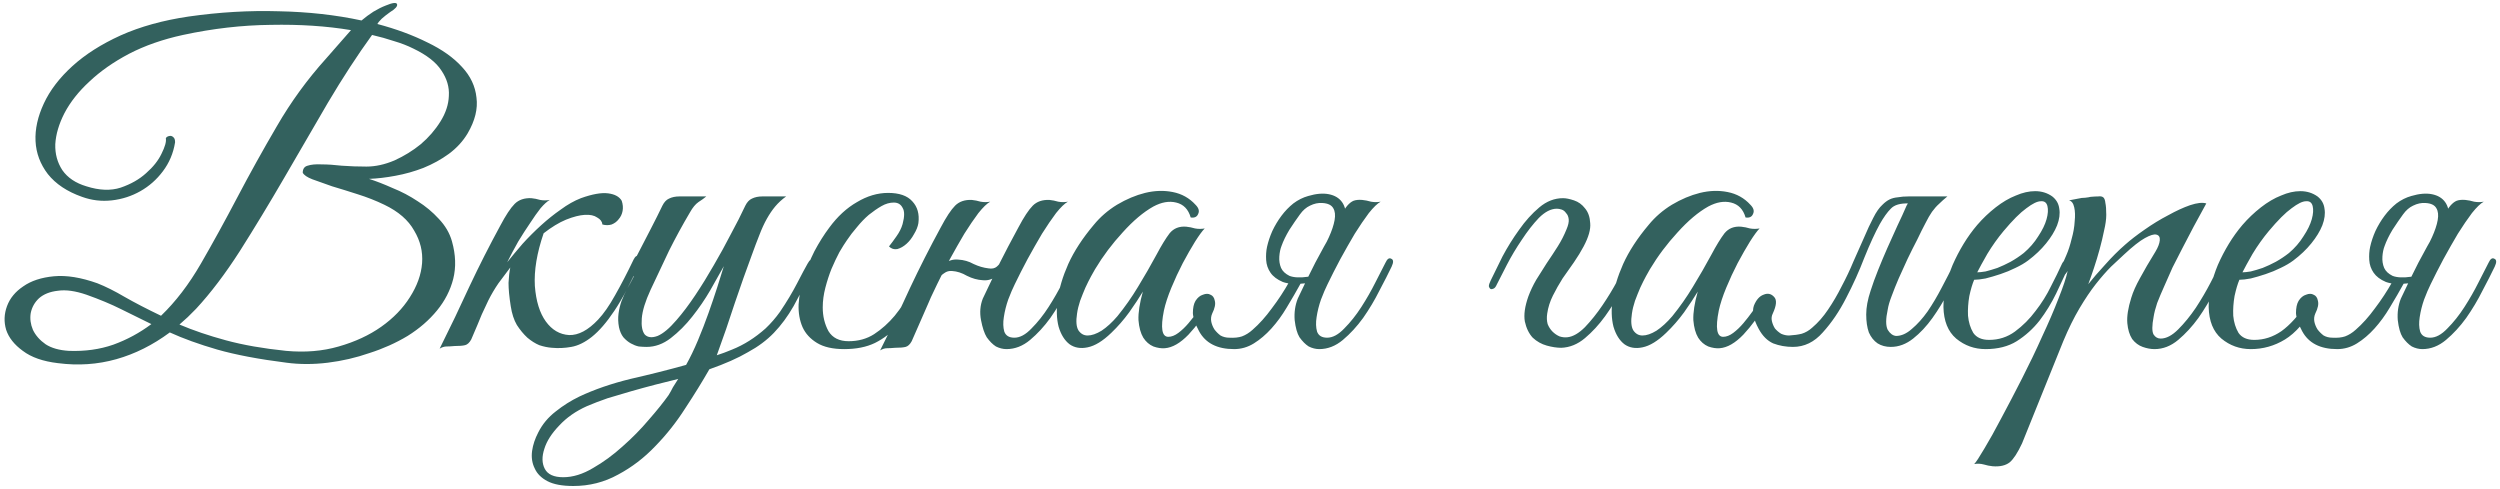 <?xml version="1.0" encoding="UTF-8"?> <svg xmlns="http://www.w3.org/2000/svg" width="547" height="107" viewBox="0 0 547 107" fill="none"> <path opacity="0.8" d="M102.336 29.152C101.312 30.88 99.936 32.384 98.208 33.664C96.544 34.88 94.688 35.904 92.64 36.736C90.656 37.504 88.608 38.08 86.496 38.464C84.448 38.848 82.528 39.072 80.736 39.136C82.336 39.648 84.064 40.32 85.92 41.152C87.84 41.92 89.664 42.88 91.392 44.032C93.12 45.12 94.656 46.4 96 47.872C97.408 49.344 98.368 50.976 98.88 52.768C99.712 55.712 99.808 58.464 99.168 61.024C98.528 63.52 97.344 65.824 95.616 67.936C93.888 70.048 91.744 71.904 89.184 73.504C86.624 75.04 83.84 76.288 80.832 77.248C77.888 78.272 74.848 78.976 71.712 79.36C68.576 79.744 65.568 79.744 62.688 79.36C56.608 78.592 51.552 77.632 47.52 76.48C43.552 75.328 40.096 74.08 37.152 72.736C33.44 75.488 29.536 77.44 25.44 78.592C21.344 79.744 17.088 80.032 12.672 79.456C9.408 79.072 6.848 78.176 4.992 76.768C3.136 75.424 1.92 73.888 1.344 72.16C0.832 70.432 0.896 68.704 1.536 66.976C2.176 65.248 3.36 63.808 5.088 62.656C6.816 61.44 9.056 60.704 11.808 60.448C14.56 60.192 17.728 60.704 21.312 61.984C23.104 62.688 25.088 63.68 27.264 64.96C29.504 66.24 32.16 67.616 35.232 69.088C38.432 66.016 41.344 62.208 43.968 57.664C46.592 53.12 49.248 48.288 51.936 43.168C54.624 38.048 57.504 32.864 60.576 27.616C63.648 22.304 67.232 17.376 71.328 12.832L76.8 6.592C71.424 5.696 65.568 5.312 59.232 5.44C52.96 5.504 46.56 6.24 40.032 7.648C35.616 8.608 31.68 9.984 28.224 11.776C24.832 13.568 21.952 15.584 19.584 17.824C17.216 20 15.392 22.304 14.112 24.736C12.896 27.104 12.224 29.376 12.096 31.552C12.032 33.664 12.544 35.552 13.632 37.216C14.784 38.88 16.544 40.064 18.912 40.768C21.728 41.664 24.224 41.76 26.4 41.056C28.64 40.288 30.496 39.232 31.968 37.888C33.504 36.544 34.624 35.136 35.328 33.664C36.096 32.128 36.416 31.008 36.288 30.304C36.288 30.176 36.384 30.048 36.576 29.92C36.832 29.792 37.056 29.728 37.248 29.728C37.504 29.728 37.728 29.824 37.92 30.016C38.176 30.208 38.304 30.56 38.304 31.072V31.168C37.92 33.536 37.024 35.648 35.616 37.504C34.272 39.296 32.64 40.736 30.72 41.824C28.8 42.912 26.72 43.584 24.48 43.84C22.24 44.096 20.064 43.84 17.952 43.072C14.688 41.92 12.192 40.256 10.464 38.08C8.8 35.904 7.904 33.504 7.776 30.88C7.648 28.256 8.256 25.504 9.6 22.624C10.944 19.744 13.024 17.024 15.84 14.464C18.656 11.904 22.176 9.664 26.4 7.744C30.688 5.824 35.648 4.448 41.28 3.616C48 2.656 54.56 2.272 60.96 2.464C67.424 2.592 73.472 3.264 79.104 4.48C79.936 3.776 80.8 3.136 81.696 2.56C82.656 1.984 83.552 1.536 84.384 1.216C85.92 0.576 86.752 0.48 86.88 0.928C87.008 1.376 86.496 1.952 85.344 2.656C84.704 3.104 84.096 3.584 83.52 4.096C83.008 4.608 82.688 4.992 82.56 5.248C86.656 6.336 90.304 7.68 93.504 9.28C96.704 10.816 99.232 12.608 101.088 14.656C102.944 16.64 104 18.88 104.256 21.376C104.576 23.808 103.936 26.4 102.336 29.152ZM90.432 10.624C89.152 9.984 87.744 9.44 86.208 8.992C84.672 8.48 83.072 8.032 81.408 7.648C78.208 12.064 74.976 17.024 71.712 22.528C68.512 28.032 65.312 33.536 62.112 39.04C58.912 44.544 55.712 49.824 52.512 54.88C49.312 59.872 46.112 64.096 42.912 67.552C42.272 68.192 41.664 68.8 41.088 69.376C40.512 69.888 39.904 70.432 39.264 71.008C42.272 72.288 45.664 73.44 49.44 74.464C53.216 75.488 57.6 76.256 62.592 76.768C66.752 77.152 70.592 76.832 74.112 75.808C77.696 74.784 80.8 73.344 83.424 71.488C86.048 69.632 88.128 67.488 89.664 65.056C91.264 62.56 92.16 60.064 92.352 57.568C92.544 55.072 91.968 52.704 90.624 50.464C89.344 48.16 87.168 46.272 84.096 44.8C82.24 43.904 80.288 43.136 78.24 42.496C76.256 41.856 74.4 41.28 72.672 40.768C71.008 40.192 69.568 39.68 68.352 39.232C67.2 38.784 66.496 38.304 66.24 37.792C66.24 36.96 66.592 36.448 67.296 36.256C68.064 36 69.088 35.904 70.368 35.968C71.648 35.968 73.12 36.064 74.784 36.256C76.512 36.384 78.304 36.448 80.16 36.448C82.144 36.448 84.192 36 86.304 35.104C88.416 34.144 90.336 32.96 92.064 31.552C93.792 30.08 95.232 28.416 96.384 26.56C97.536 24.704 98.144 22.848 98.208 20.992C98.336 19.072 97.792 17.216 96.576 15.424C95.424 13.632 93.376 12.032 90.432 10.624ZM33.12 70.912C30.88 69.824 28.672 68.736 26.496 67.648C24.32 66.56 21.792 65.504 18.912 64.48C16.48 63.648 14.4 63.36 12.672 63.616C10.944 63.808 9.568 64.352 8.544 65.248C7.584 66.144 6.976 67.232 6.72 68.512C6.528 69.728 6.688 70.944 7.2 72.16C7.776 73.376 8.704 74.432 9.984 75.328C11.264 76.16 12.96 76.64 15.072 76.768C18.592 76.896 21.824 76.448 24.768 75.424C27.776 74.336 30.56 72.832 33.12 70.912ZM110.978 57.376C112.002 56.096 113.122 54.752 114.338 53.344C115.618 51.936 116.962 50.592 118.37 49.312C119.778 48.032 121.218 46.88 122.69 45.856C124.162 44.768 125.634 43.936 127.106 43.36C129.602 42.464 131.586 42.112 133.058 42.304C134.53 42.496 135.522 43.04 136.034 43.936C136.29 44.704 136.354 45.44 136.226 46.144C136.098 46.848 135.81 47.456 135.362 47.968C134.978 48.48 134.466 48.864 133.826 49.12C133.186 49.312 132.514 49.312 131.81 49.12C131.746 48.48 131.362 47.968 130.658 47.584C130.018 47.136 129.122 46.944 127.97 47.008C126.818 47.072 125.442 47.424 123.842 48.064C122.306 48.704 120.674 49.696 118.946 51.04C117.474 55.328 116.834 59.168 117.026 62.56C117.282 65.888 118.082 68.48 119.426 70.336C120.77 72.192 122.466 73.184 124.514 73.312C126.562 73.376 128.674 72.256 130.85 69.952C132.066 68.672 133.314 66.88 134.594 64.576C135.938 62.208 137.282 59.616 138.626 56.8C139.01 56.032 139.394 55.808 139.778 56.128C140.162 56.384 140.194 56.896 139.874 57.664C137.954 62.016 136.13 65.472 134.402 68.032C132.738 70.528 131.106 72.416 129.506 73.696C127.97 74.912 126.466 75.648 124.994 75.904C123.586 76.16 122.178 76.224 120.77 76.096C119.874 76.032 118.946 75.84 117.986 75.52C117.09 75.136 116.226 74.592 115.394 73.888C114.562 73.12 113.794 72.192 113.09 71.104C112.45 70.016 112.002 68.64 111.746 66.976C111.426 64.928 111.266 63.232 111.266 61.888C111.33 60.544 111.458 59.424 111.65 58.528C110.818 59.616 109.954 60.768 109.058 61.984C108.226 63.2 107.49 64.448 106.85 65.728C106.466 66.496 105.986 67.52 105.41 68.8C104.898 70.08 104.13 71.904 103.105 74.272C102.722 74.976 102.274 75.392 101.762 75.52C101.25 75.648 100.482 75.712 99.457 75.712C98.754 75.776 98.177 75.808 97.73 75.808C97.218 75.808 96.706 75.968 96.194 76.288C98.498 71.68 100.674 67.136 102.722 62.656C104.834 58.176 107.074 53.76 109.442 49.408C110.658 47.104 111.714 45.504 112.609 44.608C113.506 43.712 114.722 43.296 116.258 43.36C116.898 43.424 117.538 43.552 118.178 43.744C118.882 43.872 119.586 43.872 120.29 43.744C119.714 44.064 119.042 44.672 118.274 45.568C117.57 46.464 116.802 47.552 115.97 48.832C115.138 50.048 114.274 51.392 113.378 52.864C112.546 54.336 111.746 55.84 110.978 57.376ZM178.055 58.528C176.391 61.856 174.919 64.672 173.639 66.976C172.359 69.216 170.919 71.168 169.319 72.832C167.783 74.432 165.895 75.84 163.655 77.056C161.479 78.336 158.663 79.584 155.207 80.8C153.671 83.488 151.911 86.336 149.927 89.344C148.007 92.352 145.831 95.104 143.399 97.6C140.967 100.16 138.247 102.24 135.239 103.84C132.231 105.504 128.967 106.336 125.447 106.336C123.015 106.336 121.127 105.984 119.783 105.28C118.439 104.576 117.511 103.648 116.999 102.496C116.423 101.344 116.231 100.064 116.423 98.656C116.615 97.312 117.063 95.968 117.767 94.624C118.663 92.832 119.943 91.296 121.607 90.016C123.207 88.736 124.935 87.648 126.791 86.752C130.055 85.216 133.767 83.936 137.927 82.912C142.151 81.952 146.215 80.928 150.119 79.84C151.015 78.24 151.879 76.448 152.711 74.464C153.543 72.48 154.311 70.496 155.015 68.512C155.719 66.528 156.359 64.64 156.935 62.848C157.511 61.056 157.991 59.52 158.375 58.24C157.543 59.712 156.551 61.472 155.399 63.52C154.247 65.504 152.935 67.424 151.463 69.28C150.055 71.072 148.487 72.64 146.759 73.984C145.095 75.264 143.335 75.904 141.479 75.904C140.967 75.904 140.391 75.872 139.751 75.808C139.175 75.68 138.599 75.456 138.023 75.136C137.447 74.816 136.903 74.368 136.391 73.792C135.943 73.216 135.623 72.48 135.431 71.584C135.239 70.56 135.207 69.568 135.335 68.608C135.463 67.648 135.687 66.72 136.007 65.824C136.391 64.864 136.807 63.968 137.255 63.136C137.767 62.24 138.247 61.344 138.695 60.448C138.375 60.448 138.055 60.352 137.735 60.16C137.479 59.968 137.511 59.552 137.831 58.912C138.151 58.4 138.439 57.856 138.695 57.28C138.951 56.704 139.239 56.128 139.559 55.552C140.519 53.696 141.479 51.84 142.439 49.984C143.399 48.128 144.231 46.464 144.935 44.992C145.319 44.224 145.799 43.712 146.375 43.456C147.015 43.136 147.783 42.976 148.679 42.976H154.535C154.087 43.36 153.511 43.776 152.807 44.224C152.167 44.672 151.559 45.408 150.983 46.432C149.319 49.248 147.783 52.064 146.375 54.88C145.031 57.696 143.687 60.544 142.343 63.424C141.191 65.92 140.551 68 140.423 69.664C140.295 71.328 140.519 72.512 141.095 73.216C141.735 73.856 142.663 73.952 143.879 73.504C145.095 72.992 146.471 71.84 148.007 70.048C149.351 68.512 150.727 66.688 152.135 64.576C153.543 62.464 154.887 60.288 156.167 58.048C157.511 55.744 158.759 53.472 159.911 51.232C161.127 48.992 162.183 46.912 163.079 44.992C163.463 44.224 163.943 43.712 164.519 43.456C165.159 43.136 165.927 42.976 166.823 42.976H172.007C171.111 43.616 170.311 44.352 169.607 45.184C168.967 45.952 168.359 46.848 167.783 47.872C167.207 48.896 166.663 50.08 166.151 51.424C165.639 52.704 165.095 54.144 164.519 55.744C163.303 59.008 162.055 62.528 160.775 66.304C159.559 70.08 158.247 73.888 156.839 77.728C157.863 77.408 158.983 76.992 160.199 76.48C161.479 75.968 162.727 75.328 163.943 74.56C165.159 73.792 166.343 72.896 167.495 71.872C168.647 70.784 169.703 69.568 170.663 68.224C172.135 66.048 173.383 63.968 174.407 61.984C175.431 60 176.199 58.56 176.711 57.664C177.159 56.832 177.607 56.544 178.055 56.8C178.503 56.992 178.503 57.568 178.055 58.528ZM148.391 82.912C146.855 83.296 145.191 83.712 143.399 84.16C141.671 84.608 139.911 85.088 138.119 85.6C136.327 86.112 134.599 86.624 132.935 87.136C131.271 87.712 129.767 88.288 128.423 88.864C125.991 89.952 123.975 91.36 122.375 93.088C120.711 94.816 119.623 96.512 119.111 98.176C118.535 99.904 118.567 101.376 119.207 102.592C119.847 103.808 121.191 104.416 123.239 104.416C125.351 104.416 127.527 103.744 129.767 102.4C132.007 101.12 134.151 99.552 136.199 97.696C138.311 95.84 140.231 93.888 141.959 91.84C143.751 89.792 145.191 88 146.279 86.464C146.599 85.952 146.919 85.376 147.239 84.736C147.623 84.16 148.007 83.552 148.391 82.912ZM203.823 58.432C202.671 60.928 201.519 63.264 200.367 65.44C199.215 67.616 197.903 69.536 196.431 71.2C195.023 72.8 193.359 74.08 191.439 75.04C189.583 75.936 187.343 76.384 184.719 76.384C182.223 76.384 180.239 75.936 178.767 75.04C177.295 74.144 176.239 72.992 175.599 71.584C174.959 70.112 174.671 68.448 174.735 66.592C174.863 64.736 175.215 62.816 175.791 60.832C176.431 58.848 177.231 56.896 178.191 54.976C179.215 53.056 180.303 51.328 181.455 49.792C183.247 47.36 185.263 45.504 187.503 44.224C189.743 42.88 192.015 42.208 194.319 42.208C196.751 42.208 198.511 42.816 199.599 44.032C200.751 45.248 201.199 46.848 200.943 48.832C200.815 49.6 200.495 50.4 199.983 51.232C199.535 52.064 198.991 52.768 198.351 53.344C197.711 53.92 197.039 54.304 196.335 54.496C195.631 54.624 195.023 54.432 194.511 53.92C195.023 53.28 195.567 52.544 196.143 51.712C196.783 50.816 197.231 49.92 197.487 49.024C197.935 47.36 197.935 46.176 197.487 45.472C197.103 44.704 196.463 44.32 195.567 44.32C194.671 44.32 193.775 44.576 192.879 45.088C191.983 45.6 191.055 46.24 190.095 47.008C189.199 47.776 188.335 48.672 187.503 49.696C186.671 50.656 185.935 51.616 185.295 52.576C184.847 53.216 184.303 54.08 183.663 55.168C183.087 56.256 182.511 57.472 181.935 58.816C181.423 60.096 180.975 61.472 180.591 62.944C180.207 64.416 180.015 65.856 180.015 67.264C180.015 69.184 180.431 70.912 181.263 72.448C182.159 73.92 183.631 74.656 185.679 74.656C187.791 74.656 189.647 74.144 191.247 73.12C192.911 72.032 194.415 70.688 195.759 69.088C197.103 67.424 198.319 65.6 199.407 63.616C200.495 61.632 201.519 59.68 202.479 57.76C202.927 56.864 203.375 56.512 203.823 56.704C204.271 56.896 204.271 57.472 203.823 58.432ZM205.049 62.176C204.665 63.008 204.345 63.68 204.089 64.192C203.833 64.704 203.545 65.344 203.225 66.112C202.905 66.88 202.457 67.904 201.881 69.184C201.305 70.464 200.505 72.288 199.48 74.656C199.097 75.36 198.649 75.776 198.137 75.904C197.625 76.032 196.857 76.096 195.832 76.096C195.128 76.16 194.552 76.192 194.104 76.192C193.592 76.192 193.08 76.352 192.568 76.672C194.872 72.064 197.049 67.52 199.097 63.04C201.209 58.56 203.449 54.144 205.817 49.792C207.033 47.488 208.089 45.888 208.984 44.992C209.881 44.096 211.097 43.68 212.633 43.744C213.273 43.808 213.913 43.936 214.553 44.128C215.257 44.256 215.961 44.256 216.665 44.128C215.961 44.512 215.097 45.344 214.073 46.624C213.113 47.904 212.089 49.408 211.001 51.136C209.977 52.864 208.921 54.72 207.833 56.704C206.809 58.624 205.881 60.448 205.049 62.176ZM222.041 62.176C221.593 63.072 221.113 64.192 220.601 65.536C220.153 66.816 219.833 68.096 219.641 69.376C219.449 70.592 219.481 71.648 219.737 72.544C220.057 73.44 220.793 73.888 221.945 73.888C223.161 73.888 224.409 73.216 225.689 71.872C227.033 70.528 228.281 68.96 229.433 67.168C230.585 65.376 231.609 63.584 232.505 61.792C233.465 59.936 234.201 58.496 234.713 57.472C235.097 56.64 235.513 56.352 235.961 56.608C236.473 56.8 236.505 57.376 236.057 58.336C235.353 59.808 234.457 61.568 233.369 63.616C232.345 65.664 231.161 67.648 229.817 69.568C228.473 71.424 227.001 73.024 225.401 74.368C223.801 75.712 222.073 76.384 220.217 76.384C219.449 76.384 218.681 76.192 217.913 75.808C217.209 75.36 216.537 74.688 215.897 73.792C215.385 72.96 214.969 71.712 214.649 70.048C214.329 68.384 214.457 66.816 215.033 65.344C215.801 63.744 216.473 62.336 217.049 61.12C217.625 59.84 218.201 58.624 218.777 57.472C219.353 56.32 219.961 55.136 220.601 53.92C221.241 52.704 221.977 51.328 222.809 49.792C224.025 47.488 225.081 45.888 225.977 44.992C226.873 44.096 228.089 43.68 229.625 43.744C230.265 43.808 230.905 43.936 231.545 44.128C232.249 44.256 232.953 44.256 233.657 44.128C232.953 44.512 232.089 45.344 231.065 46.624C230.105 47.904 229.081 49.408 227.993 51.136C226.969 52.864 225.913 54.72 224.825 56.704C223.801 58.624 222.873 60.448 222.041 62.176ZM220.409 56.896C220.025 57.984 219.353 59.04 218.393 60.064C217.433 61.024 216.313 61.44 215.033 61.312C213.881 61.248 212.729 60.928 211.577 60.352C210.489 59.712 209.401 59.36 208.312 59.296C207.673 59.232 207.097 59.392 206.585 59.776C206.073 60.096 205.689 60.512 205.433 61.024C205.369 61.152 205.113 61.216 204.665 61.216C204.217 61.216 204.057 61.12 204.185 60.928C204.697 59.968 205.401 59.008 206.297 58.048C207.257 57.088 208.377 56.672 209.657 56.8C210.873 56.864 211.993 57.184 213.017 57.76C214.105 58.272 215.193 58.592 216.281 58.72C217.049 58.848 217.657 58.72 218.105 58.336C218.553 57.952 218.937 57.472 219.257 56.896C219.385 56.768 219.641 56.704 220.025 56.704C220.409 56.704 220.537 56.768 220.409 56.896ZM263.594 49.984C263.082 50.496 262.378 51.456 261.482 52.864C260.65 54.208 259.754 55.776 258.794 57.568C257.898 59.296 257.066 61.088 256.298 62.944C255.53 64.8 254.986 66.464 254.666 67.936C253.898 71.776 254.218 73.696 255.626 73.696C256.33 73.696 257.066 73.408 257.834 72.832C258.602 72.256 259.338 71.552 260.042 70.72C260.746 69.888 261.418 69.024 262.058 68.128C262.698 67.168 263.21 66.336 263.594 65.632C264.106 64.8 264.586 64.512 265.034 64.768C265.546 64.96 265.546 65.504 265.034 66.4C263.498 69.024 261.834 71.296 260.042 73.216C258.25 75.072 256.522 76.064 254.858 76.192C254.09 76.256 253.258 76.128 252.362 75.808C251.466 75.424 250.73 74.784 250.154 73.888C249.578 72.928 249.226 71.648 249.098 70.048C249.034 68.384 249.354 66.304 250.058 63.808C249.29 65.088 248.298 66.592 247.082 68.32C245.866 69.984 244.554 71.488 243.146 72.832C241.29 74.624 239.562 75.68 237.962 76C236.426 76.32 235.114 76.096 234.026 75.328C232.938 74.496 232.138 73.216 231.626 71.488C231.178 69.76 231.114 67.744 231.434 65.44C231.754 63.072 232.522 60.512 233.738 57.76C235.018 54.944 236.874 52.096 239.306 49.216C240.714 47.488 242.41 46.016 244.394 44.8C246.442 43.584 248.49 42.72 250.538 42.208C252.65 41.696 254.666 41.632 256.586 42.016C258.57 42.4 260.234 43.328 261.578 44.8C262.282 45.504 262.474 46.176 262.154 46.816C261.898 47.456 261.354 47.712 260.522 47.584C260.01 45.792 258.954 44.704 257.354 44.32C255.818 43.936 254.154 44.224 252.362 45.184C250.186 46.4 247.946 48.288 245.642 50.848C243.338 53.344 241.322 56.032 239.594 58.912C239.402 59.232 239.114 59.744 238.73 60.448C238.346 61.152 237.93 61.984 237.482 62.944C237.098 63.84 236.714 64.8 236.33 65.824C236.01 66.784 235.786 67.712 235.658 68.608C235.401 70.272 235.498 71.488 235.946 72.256C236.458 73.024 237.13 73.408 237.962 73.408C238.858 73.408 239.882 73.056 241.034 72.352C242.186 71.584 243.338 70.528 244.49 69.184C246.154 67.136 247.658 64.992 249.002 62.752C250.41 60.448 251.754 58.112 253.034 55.744C254.122 53.696 255.082 52.128 255.914 51.04C256.81 49.952 258.026 49.472 259.562 49.6C260.202 49.664 260.842 49.792 261.482 49.984C262.186 50.112 262.89 50.112 263.594 49.984ZM290.474 62.176C290.026 63.072 289.546 64.192 289.034 65.536C288.586 66.816 288.266 68.096 288.074 69.376C287.882 70.592 287.914 71.648 288.17 72.544C288.49 73.44 289.226 73.888 290.378 73.888C291.594 73.888 292.842 73.216 294.122 71.872C295.466 70.528 296.714 68.96 297.866 67.168C299.018 65.376 300.042 63.584 300.938 61.792C301.898 59.936 302.634 58.496 303.146 57.472C303.53 56.64 303.946 56.352 304.394 56.608C304.906 56.8 304.938 57.376 304.49 58.336C303.786 59.808 302.89 61.568 301.802 63.616C300.778 65.664 299.594 67.648 298.25 69.568C296.906 71.424 295.434 73.024 293.834 74.368C292.234 75.712 290.506 76.384 288.65 76.384C287.882 76.384 287.114 76.192 286.346 75.808C285.642 75.36 284.97 74.688 284.33 73.792C283.818 72.96 283.466 71.712 283.274 70.048C283.146 68.384 283.37 66.816 283.946 65.344C284.714 63.744 285.386 62.336 285.962 61.12C286.602 59.84 287.21 58.624 287.786 57.472C288.426 56.32 289.066 55.136 289.706 53.92C290.41 52.704 291.178 51.328 292.01 49.792C292.65 48.64 293.162 47.68 293.546 46.912C293.994 46.08 294.41 45.44 294.794 44.992C295.242 44.48 295.69 44.128 296.138 43.936C296.65 43.744 297.29 43.68 298.058 43.744C298.698 43.808 299.338 43.936 299.978 44.128C300.682 44.256 301.386 44.256 302.09 44.128C301.386 44.512 300.522 45.344 299.498 46.624C298.538 47.904 297.514 49.408 296.426 51.136C295.402 52.864 294.346 54.72 293.258 56.704C292.234 58.624 291.306 60.448 290.474 62.176ZM277.226 54.016C277.482 52.864 277.866 51.712 278.378 50.56C278.954 49.344 279.626 48.224 280.394 47.2C281.162 46.176 282.026 45.28 282.986 44.512C284.01 43.744 285.098 43.2 286.25 42.88C287.978 42.368 289.482 42.24 290.762 42.496C292.042 42.752 293.002 43.328 293.642 44.224C294.282 45.12 294.57 46.336 294.506 47.872C294.506 49.408 294.026 51.168 293.066 53.152C291.658 54.88 290.506 56.192 289.61 57.088C288.842 57.856 288.266 58.304 287.882 58.432C287.498 58.56 287.722 57.856 288.554 56.32C289.386 54.784 290.122 53.312 290.762 51.904C291.402 50.496 291.818 49.248 292.01 48.16C292.202 47.072 292.106 46.208 291.722 45.568C291.338 44.864 290.538 44.48 289.322 44.416C288.426 44.352 287.53 44.544 286.634 44.992C285.802 45.376 285.066 46.016 284.426 46.912C283.722 47.872 282.954 48.992 282.122 50.272C281.354 51.552 280.778 52.736 280.394 53.824C280.138 54.464 279.978 55.232 279.914 56.128C279.85 57.024 279.978 57.856 280.298 58.624C280.618 59.328 281.226 59.904 282.122 60.352C283.082 60.736 284.458 60.8 286.25 60.544C287.146 60.416 287.594 60.608 287.594 61.12C287.594 61.568 286.954 61.856 285.674 61.984C283.562 62.24 281.898 62.144 280.682 61.696C279.466 61.184 278.57 60.512 277.994 59.68C277.418 58.848 277.098 57.92 277.034 56.896C276.97 55.872 277.034 54.912 277.226 54.016ZM284.714 61.792C283.69 63.648 282.634 65.472 281.546 67.264C280.522 68.992 279.402 70.528 278.186 71.872C276.97 73.216 275.69 74.304 274.346 75.136C273.002 75.968 271.562 76.384 270.026 76.384C266.314 76.384 263.754 75.072 262.346 72.448C261.514 70.912 261.066 69.6 261.002 68.512C261.002 67.36 261.194 66.464 261.578 65.824C262.026 65.12 262.57 64.672 263.21 64.48C263.85 64.224 264.394 64.224 264.842 64.48C265.354 64.672 265.674 65.12 265.802 65.824C265.994 66.528 265.802 67.456 265.226 68.608C264.97 69.184 264.906 69.792 265.034 70.432C265.162 71.008 265.386 71.552 265.706 72.064C266.09 72.576 266.538 73.024 267.05 73.408C267.626 73.728 268.266 73.888 268.97 73.888C270.058 73.952 270.986 73.856 271.754 73.6C272.586 73.28 273.354 72.8 274.058 72.16C275.53 70.88 276.938 69.312 278.281 67.456C279.69 65.6 280.97 63.648 282.122 61.6C282.25 61.472 282.698 61.472 283.466 61.6C283.786 61.664 284.202 61.728 284.714 61.792ZM334.402 64.864C334.85 63.648 335.426 62.432 336.13 61.216C336.898 60 337.666 58.784 338.434 57.568C339.266 56.352 340.066 55.136 340.834 53.92C341.602 52.704 342.242 51.456 342.754 50.176C343.138 49.28 343.298 48.544 343.234 47.968C343.17 47.392 342.978 46.944 342.658 46.624C342.402 46.24 342.082 45.984 341.698 45.856C341.314 45.728 340.962 45.664 340.642 45.664C339.362 45.664 338.05 46.336 336.706 47.68C335.426 49.024 334.178 50.624 332.962 52.48C331.746 54.272 330.658 56.096 329.698 57.952C328.738 59.808 328.002 61.248 327.49 62.272C327.298 62.72 327.074 63.008 326.818 63.136C326.562 63.264 326.338 63.296 326.146 63.232C325.954 63.104 325.826 62.912 325.762 62.656C325.762 62.336 325.89 61.92 326.146 61.408C326.85 59.936 327.714 58.176 328.738 56.128C329.826 54.08 331.042 52.128 332.386 50.272C333.73 48.352 335.202 46.72 336.802 45.376C338.402 44.032 340.13 43.36 341.986 43.36C342.626 43.36 343.426 43.52 344.386 43.84C345.346 44.16 346.146 44.736 346.786 45.568C347.49 46.4 347.874 47.488 347.938 48.832C348.066 50.176 347.586 51.872 346.498 53.92C345.922 55.008 345.218 56.16 344.386 57.376C343.554 58.528 342.722 59.712 341.89 60.928C341.122 62.144 340.418 63.392 339.778 64.672C339.138 65.952 338.722 67.264 338.53 68.608C338.402 69.44 338.434 70.208 338.626 70.912C338.882 71.552 339.234 72.096 339.682 72.544C340.13 72.992 340.642 73.344 341.218 73.6C341.794 73.792 342.37 73.856 342.946 73.792C344.162 73.664 345.442 72.928 346.786 71.584C348.13 70.176 349.41 68.576 350.626 66.784C351.842 64.992 352.93 63.2 353.89 61.408C354.85 59.616 355.586 58.208 356.098 57.184C356.482 56.352 356.898 56.064 357.346 56.32C357.858 56.512 357.89 57.088 357.442 58.048C356.738 59.52 355.842 61.28 354.754 63.328C353.73 65.376 352.546 67.328 351.202 69.184C349.858 71.04 348.386 72.64 346.786 73.984C345.186 75.328 343.458 76.032 341.602 76.096C340.642 76.096 339.586 75.936 338.434 75.616C337.282 75.296 336.258 74.72 335.362 73.888C334.53 72.992 333.954 71.808 333.634 70.336C333.378 68.864 333.634 67.04 334.402 64.864ZM385 49.984C384.488 50.496 383.784 51.456 382.888 52.864C382.056 54.208 381.16 55.776 380.2 57.568C379.304 59.296 378.472 61.088 377.704 62.944C376.936 64.8 376.392 66.464 376.072 67.936C375.304 71.776 375.624 73.696 377.032 73.696C377.736 73.696 378.472 73.408 379.24 72.832C380.008 72.256 380.744 71.552 381.448 70.72C382.152 69.888 382.824 69.024 383.464 68.128C384.104 67.168 384.616 66.336 385 65.632C385.512 64.8 385.992 64.512 386.44 64.768C386.952 64.96 386.952 65.504 386.44 66.4C384.904 69.024 383.24 71.296 381.448 73.216C379.656 75.072 377.928 76.064 376.264 76.192C375.496 76.256 374.664 76.128 373.768 75.808C372.872 75.424 372.136 74.784 371.56 73.888C370.984 72.928 370.632 71.648 370.504 70.048C370.44 68.384 370.76 66.304 371.464 63.808C370.696 65.088 369.704 66.592 368.488 68.32C367.272 69.984 365.96 71.488 364.552 72.832C362.696 74.624 360.968 75.68 359.368 76C357.832 76.32 356.52 76.096 355.432 75.328C354.344 74.496 353.544 73.216 353.032 71.488C352.584 69.76 352.52 67.744 352.84 65.44C353.16 63.072 353.928 60.512 355.144 57.76C356.424 54.944 358.28 52.096 360.712 49.216C362.12 47.488 363.816 46.016 365.8 44.8C367.848 43.584 369.896 42.72 371.944 42.208C374.056 41.696 376.072 41.632 377.992 42.016C379.976 42.4 381.64 43.328 382.984 44.8C383.688 45.504 383.88 46.176 383.56 46.816C383.304 47.456 382.76 47.712 381.928 47.584C381.416 45.792 380.36 44.704 378.76 44.32C377.224 43.936 375.56 44.224 373.768 45.184C371.592 46.4 369.352 48.288 367.048 50.848C364.744 53.344 362.728 56.032 361 58.912C360.808 59.232 360.52 59.744 360.136 60.448C359.752 61.152 359.336 61.984 358.888 62.944C358.504 63.84 358.12 64.8 357.736 65.824C357.416 66.784 357.192 67.712 357.064 68.608C356.808 70.272 356.904 71.488 357.352 72.256C357.864 73.024 358.536 73.408 359.368 73.408C360.264 73.408 361.288 73.056 362.44 72.352C363.592 71.584 364.744 70.528 365.896 69.184C367.56 67.136 369.064 64.992 370.408 62.752C371.816 60.448 373.16 58.112 374.44 55.744C375.528 53.696 376.488 52.128 377.32 51.04C378.216 49.952 379.432 49.472 380.968 49.6C381.608 49.664 382.248 49.792 382.888 49.984C383.592 50.112 384.296 50.112 385 49.984ZM417.16 44.992C417.544 44.224 418.024 43.712 418.6 43.456C419.24 43.136 420.008 42.976 420.904 42.976H426.088C425.384 43.552 424.776 44.096 424.264 44.608C423.752 45.056 423.24 45.632 422.728 46.336C422.28 46.976 421.8 47.808 421.288 48.832C420.776 49.792 420.168 51.008 419.464 52.48C418.76 53.824 418.056 55.232 417.352 56.704C416.712 58.112 416.072 59.52 415.432 60.928C414.856 62.272 414.344 63.552 413.896 64.768C413.448 65.92 413.16 66.912 413.032 67.744C412.584 69.792 412.584 71.264 413.032 72.16C413.544 72.992 414.152 73.44 414.856 73.504C416.008 73.504 417.16 72.992 418.312 71.968C419.528 70.944 420.68 69.664 421.768 68.128C422.856 66.528 423.88 64.8 424.84 62.944C425.864 61.024 426.792 59.2 427.624 57.472C428.008 56.64 428.424 56.352 428.872 56.608C429.384 56.8 429.416 57.376 428.968 58.336C428.2 60 427.304 61.856 426.28 63.904C425.256 65.888 424.104 67.776 422.824 69.568C421.544 71.36 420.136 72.864 418.6 74.08C417.064 75.296 415.432 75.904 413.704 75.904C412.616 75.904 411.656 75.648 410.824 75.136C409.992 74.56 409.352 73.76 408.904 72.736C408.52 71.648 408.328 70.336 408.328 68.8C408.328 67.264 408.648 65.536 409.288 63.616C409.736 62.208 410.28 60.704 410.92 59.104C411.56 57.504 412.232 55.904 412.936 54.304C413.704 52.64 414.44 51.008 415.144 49.408C415.912 47.808 416.584 46.336 417.16 44.992ZM396.52 71.68C397.8 70.592 398.952 69.28 399.976 67.744C401.064 66.144 402.056 64.448 402.952 62.656C403.912 60.864 404.776 59.04 405.544 57.184C406.376 55.328 407.144 53.6 407.848 52C408.552 50.336 409.224 48.896 409.864 47.68C410.504 46.4 411.176 45.44 411.88 44.8C412.392 44.288 412.904 43.904 413.416 43.648C413.928 43.392 414.536 43.232 415.24 43.168C415.944 43.04 416.744 42.976 417.64 42.976C418.6 42.976 419.784 42.976 421.192 42.976C421.448 42.976 421.48 43.072 421.288 43.264C421.096 43.392 420.808 43.552 420.424 43.744C420.04 43.936 419.56 44.128 418.984 44.32C418.472 44.448 418.024 44.512 417.64 44.512C415.784 44.448 414.472 44.832 413.704 45.664C412.936 46.432 412.136 47.552 411.304 49.024C410.28 50.88 409.16 53.312 407.944 56.32C406.792 59.328 405.448 62.304 403.912 65.248C402.44 68.128 400.744 70.624 398.824 72.736C396.968 74.848 394.792 75.904 392.296 75.904C390.76 75.904 389.32 75.648 387.976 75.136C386.696 74.56 385.64 73.504 384.808 71.968C383.656 69.856 383.304 68.16 383.752 66.88C384.264 65.6 384.968 64.8 385.864 64.48C386.76 64.096 387.528 64.256 388.168 64.96C388.808 65.6 388.712 66.816 387.88 68.608C387.624 69.12 387.56 69.664 387.688 70.24C387.816 70.816 388.04 71.36 388.36 71.872C388.744 72.32 389.192 72.704 389.704 73.024C390.28 73.28 390.856 73.408 391.432 73.408C392.52 73.344 393.448 73.216 394.216 73.024C395.048 72.768 395.816 72.32 396.52 71.68ZM452.778 58.048C451.882 59.968 450.922 62.016 449.898 64.192C448.874 66.304 447.658 68.288 446.25 70.144C444.842 71.936 443.178 73.44 441.258 74.656C439.402 75.808 437.13 76.384 434.442 76.384C432.01 76.384 429.866 75.616 428.01 74.08C426.218 72.544 425.29 70.24 425.226 67.168C425.226 65.76 425.386 64.256 425.706 62.656C426.09 61.056 426.602 59.488 427.242 57.952C427.946 56.352 428.746 54.816 429.642 53.344C430.538 51.872 431.53 50.496 432.618 49.216C433.834 47.808 435.178 46.528 436.65 45.376C438.122 44.224 439.594 43.36 441.066 42.784C442.538 42.144 443.946 41.824 445.29 41.824C446.698 41.824 447.946 42.208 449.034 42.976C449.93 43.68 450.442 44.576 450.57 45.664C450.762 46.752 450.602 47.968 450.09 49.312C449.578 50.592 448.778 51.904 447.69 53.248C446.602 54.592 445.29 55.84 443.754 56.992C442.986 57.568 442.058 58.112 440.97 58.624C439.946 59.136 438.858 59.584 437.706 59.968C436.554 60.352 435.466 60.672 434.442 60.928C433.418 61.12 432.586 61.216 431.946 61.216C431.562 62.112 431.21 63.296 430.89 64.768C430.634 66.24 430.538 67.68 430.602 69.088C430.73 70.496 431.114 71.744 431.754 72.832C432.458 73.856 433.61 74.368 435.21 74.368C437.322 74.368 439.21 73.76 440.874 72.544C442.602 71.264 444.106 69.76 445.386 68.032C446.73 66.304 447.85 64.512 448.746 62.656C449.706 60.8 450.474 59.232 451.05 57.952C451.242 57.504 451.466 57.184 451.722 56.992C452.042 56.736 452.298 56.608 452.49 56.608C452.746 56.608 452.906 56.736 452.97 56.992C453.098 57.184 453.034 57.536 452.778 58.048ZM442.794 55.36C444.074 54.272 445.13 53.056 445.962 51.712C446.858 50.368 447.466 49.12 447.786 47.968C448.106 46.816 448.17 45.856 447.978 45.088C447.786 44.32 447.306 43.968 446.538 44.032C445.77 44.032 444.714 44.544 443.37 45.568C442.026 46.528 440.362 48.192 438.378 50.56C437.098 52.096 435.914 53.76 434.826 55.552C433.802 57.344 433.066 58.688 432.618 59.584C433.066 59.584 433.674 59.52 434.442 59.392C435.21 59.2 436.074 58.944 437.034 58.624C437.994 58.24 438.954 57.792 439.914 57.28C440.938 56.704 441.898 56.064 442.794 55.36ZM442.419 97.024C441.459 99.072 440.563 100.448 439.731 101.152C438.835 101.856 437.587 102.144 435.987 102.016C435.347 101.952 434.707 101.824 434.067 101.632C433.363 101.44 432.659 101.408 431.955 101.536C432.339 101.152 433.075 100.032 434.163 98.176C435.251 96.384 436.499 94.144 437.907 91.456C439.315 88.832 440.819 85.952 442.419 82.816C444.019 79.68 445.491 76.608 446.835 73.6C448.243 70.592 449.427 67.84 450.387 65.344C451.411 62.784 452.083 60.768 452.403 59.296C451.891 60.128 451.315 60.672 450.675 60.928C450.035 61.12 449.875 60.864 450.195 60.16C450.451 59.648 450.771 58.944 451.155 58.048C451.539 57.152 451.859 56.416 452.115 55.84C452.563 54.816 452.947 53.632 453.267 52.288C453.651 50.944 453.875 49.664 453.939 48.448C454.067 47.232 454.035 46.208 453.843 45.376C453.651 44.48 453.267 43.968 452.691 43.84C453.395 43.712 454.067 43.584 454.707 43.456C455.219 43.328 455.731 43.264 456.243 43.264C456.819 43.2 457.203 43.136 457.395 43.072C458.099 43.008 458.675 42.976 459.123 42.976C459.571 42.912 459.923 42.976 460.179 43.168C460.435 43.36 460.595 43.776 460.659 44.416C460.787 44.992 460.851 45.856 460.851 47.008C460.851 47.968 460.691 49.12 460.371 50.464C460.115 51.744 459.795 53.088 459.411 54.496C459.027 55.904 458.611 57.28 458.163 58.624C457.715 59.968 457.299 61.152 456.915 62.176C457.875 60.96 459.091 59.552 460.563 57.952C462.035 56.288 463.507 54.816 464.979 53.536C466.131 52.512 467.539 51.424 469.203 50.272C470.931 49.056 472.659 48 474.387 47.104C476.115 46.144 477.715 45.408 479.187 44.896C480.723 44.384 481.907 44.256 482.739 44.512C480.819 47.968 479.059 51.264 477.459 54.4C476.755 55.744 476.051 57.12 475.347 58.528C474.707 59.936 474.099 61.312 473.523 62.656C472.947 63.936 472.435 65.152 471.987 66.304C471.603 67.456 471.347 68.448 471.219 69.28C470.835 71.264 470.835 72.576 471.219 73.216C471.603 73.792 472.115 74.08 472.755 74.08C473.971 74.08 475.251 73.408 476.595 72.064C477.939 70.72 479.219 69.152 480.435 67.36C481.651 65.504 482.739 63.648 483.699 61.792C484.659 59.936 485.395 58.496 485.907 57.472C486.291 56.64 486.707 56.352 487.155 56.608C487.667 56.8 487.699 57.376 487.251 58.336C486.547 59.808 485.651 61.568 484.563 63.616C483.539 65.664 482.355 67.648 481.011 69.568C479.667 71.424 478.195 73.024 476.595 74.368C474.995 75.712 473.267 76.384 471.411 76.384C470.579 76.384 469.715 76.224 468.819 75.904C467.923 75.584 467.155 75.008 466.515 74.176C465.939 73.28 465.587 72.128 465.459 70.72C465.331 69.248 465.619 67.392 466.323 65.152C466.707 63.872 467.347 62.432 468.243 60.832C469.139 59.168 470.259 57.248 471.603 55.072C472.179 54.112 472.499 53.28 472.563 52.576C472.627 51.872 472.371 51.456 471.795 51.328C471.283 51.2 470.451 51.456 469.299 52.096C468.147 52.736 466.643 53.92 464.787 55.648C463.955 56.416 462.995 57.312 461.907 58.336C460.883 59.36 459.763 60.64 458.547 62.176C457.395 63.648 456.211 65.408 454.995 67.456C453.779 69.504 452.595 71.904 451.443 74.656L442.419 97.024ZM500.825 55.36C502.105 54.272 503.161 53.056 503.993 51.712C504.889 50.368 505.497 49.12 505.817 47.968C506.137 46.816 506.201 45.856 506.009 45.088C505.817 44.32 505.337 43.968 504.569 44.032C503.801 44.032 502.745 44.544 501.401 45.568C500.057 46.528 498.393 48.192 496.409 50.56C495.129 52.096 493.945 53.76 492.857 55.552C491.833 57.344 491.097 58.688 490.649 59.584C491.097 59.584 491.705 59.52 492.473 59.392C493.241 59.2 494.105 58.944 495.065 58.624C496.025 58.24 496.985 57.792 497.945 57.28C498.969 56.704 499.929 56.064 500.825 55.36ZM501.785 56.992C501.017 57.568 500.089 58.112 499.001 58.624C497.977 59.136 496.889 59.584 495.737 59.968C494.585 60.352 493.497 60.672 492.473 60.928C491.449 61.12 490.617 61.216 489.977 61.216C489.593 62.112 489.241 63.296 488.921 64.768C488.665 66.24 488.569 67.68 488.633 69.088C488.761 70.496 489.145 71.744 489.785 72.832C490.489 73.856 491.641 74.368 493.241 74.368C495.353 74.368 497.337 73.728 499.193 72.448C501.049 71.104 502.873 69.088 504.665 66.4C504.921 66.016 505.209 65.728 505.529 65.536C505.849 65.344 506.137 65.248 506.393 65.248C506.649 65.248 506.809 65.376 506.873 65.632C506.937 65.888 506.841 66.24 506.585 66.688C504.473 70.336 502.265 72.864 499.961 74.272C497.657 75.68 495.161 76.384 492.473 76.384C490.041 76.384 487.897 75.616 486.041 74.08C484.249 72.544 483.321 70.24 483.257 67.168C483.257 65.76 483.417 64.256 483.737 62.656C484.121 61.056 484.633 59.488 485.273 57.952C485.977 56.352 486.777 54.816 487.673 53.344C488.569 51.872 489.561 50.496 490.649 49.216C491.865 47.808 493.209 46.528 494.681 45.376C496.153 44.224 497.625 43.36 499.097 42.784C500.569 42.144 501.977 41.824 503.321 41.824C504.729 41.824 505.977 42.208 507.065 42.976C507.961 43.68 508.473 44.576 508.601 45.664C508.793 46.752 508.633 47.968 508.121 49.312C507.609 50.592 506.809 51.904 505.721 53.248C504.633 54.592 503.321 55.84 501.785 56.992ZM531.833 62.176C531.385 63.072 530.905 64.192 530.393 65.536C529.945 66.816 529.625 68.096 529.433 69.376C529.241 70.592 529.273 71.648 529.529 72.544C529.849 73.44 530.585 73.888 531.737 73.888C532.953 73.888 534.201 73.216 535.481 71.872C536.825 70.528 538.073 68.96 539.225 67.168C540.377 65.376 541.401 63.584 542.297 61.792C543.257 59.936 543.993 58.496 544.505 57.472C544.889 56.64 545.305 56.352 545.753 56.608C546.265 56.8 546.297 57.376 545.849 58.336C545.145 59.808 544.249 61.568 543.161 63.616C542.137 65.664 540.953 67.648 539.609 69.568C538.265 71.424 536.793 73.024 535.193 74.368C533.593 75.712 531.865 76.384 530.009 76.384C529.241 76.384 528.473 76.192 527.705 75.808C527.001 75.36 526.329 74.688 525.689 73.792C525.177 72.96 524.825 71.712 524.633 70.048C524.505 68.384 524.729 66.816 525.305 65.344C526.073 63.744 526.745 62.336 527.321 61.12C527.961 59.84 528.569 58.624 529.145 57.472C529.785 56.32 530.425 55.136 531.065 53.92C531.769 52.704 532.537 51.328 533.369 49.792C534.009 48.64 534.521 47.68 534.905 46.912C535.353 46.08 535.769 45.44 536.153 44.992C536.601 44.48 537.049 44.128 537.497 43.936C538.009 43.744 538.649 43.68 539.417 43.744C540.057 43.808 540.697 43.936 541.337 44.128C542.041 44.256 542.745 44.256 543.449 44.128C542.745 44.512 541.881 45.344 540.857 46.624C539.897 47.904 538.873 49.408 537.785 51.136C536.761 52.864 535.705 54.72 534.617 56.704C533.593 58.624 532.665 60.448 531.833 62.176ZM518.585 54.016C518.841 52.864 519.225 51.712 519.737 50.56C520.313 49.344 520.985 48.224 521.753 47.2C522.521 46.176 523.385 45.28 524.345 44.512C525.369 43.744 526.457 43.2 527.609 42.88C529.337 42.368 530.841 42.24 532.121 42.496C533.401 42.752 534.361 43.328 535.001 44.224C535.641 45.12 535.929 46.336 535.865 47.872C535.865 49.408 535.385 51.168 534.425 53.152C533.017 54.88 531.865 56.192 530.969 57.088C530.201 57.856 529.625 58.304 529.241 58.432C528.857 58.56 529.081 57.856 529.913 56.32C530.745 54.784 531.481 53.312 532.121 51.904C532.761 50.496 533.177 49.248 533.369 48.16C533.561 47.072 533.465 46.208 533.081 45.568C532.697 44.864 531.897 44.48 530.681 44.416C529.785 44.352 528.889 44.544 527.993 44.992C527.161 45.376 526.425 46.016 525.785 46.912C525.081 47.872 524.313 48.992 523.481 50.272C522.713 51.552 522.137 52.736 521.753 53.824C521.497 54.464 521.337 55.232 521.273 56.128C521.209 57.024 521.337 57.856 521.657 58.624C521.977 59.328 522.585 59.904 523.481 60.352C524.441 60.736 525.817 60.8 527.609 60.544C528.505 60.416 528.953 60.608 528.953 61.12C528.953 61.568 528.313 61.856 527.033 61.984C524.921 62.24 523.257 62.144 522.041 61.696C520.825 61.184 519.929 60.512 519.353 59.68C518.777 58.848 518.457 57.92 518.393 56.896C518.329 55.872 518.393 54.912 518.585 54.016ZM526.073 61.792C525.049 63.648 523.993 65.472 522.905 67.264C521.881 68.992 520.761 70.528 519.545 71.872C518.329 73.216 517.049 74.304 515.705 75.136C514.361 75.968 512.921 76.384 511.385 76.384C507.673 76.384 505.113 75.072 503.705 72.448C502.873 70.912 502.425 69.6 502.361 68.512C502.361 67.36 502.553 66.464 502.937 65.824C503.385 65.12 503.929 64.672 504.569 64.48C505.209 64.224 505.753 64.224 506.201 64.48C506.713 64.672 507.033 65.12 507.161 65.824C507.353 66.528 507.161 67.456 506.585 68.608C506.329 69.184 506.265 69.792 506.393 70.432C506.521 71.008 506.745 71.552 507.065 72.064C507.449 72.576 507.897 73.024 508.409 73.408C508.985 73.728 509.625 73.888 510.329 73.888C511.417 73.952 512.345 73.856 513.113 73.6C513.945 73.28 514.713 72.8 515.417 72.16C516.889 70.88 518.297 69.312 519.641 67.456C521.049 65.6 522.329 63.648 523.481 61.6C523.609 61.472 524.057 61.472 524.825 61.6C525.145 61.664 525.561 61.728 526.073 61.792Z" fill="#003A36"></path> </svg> 